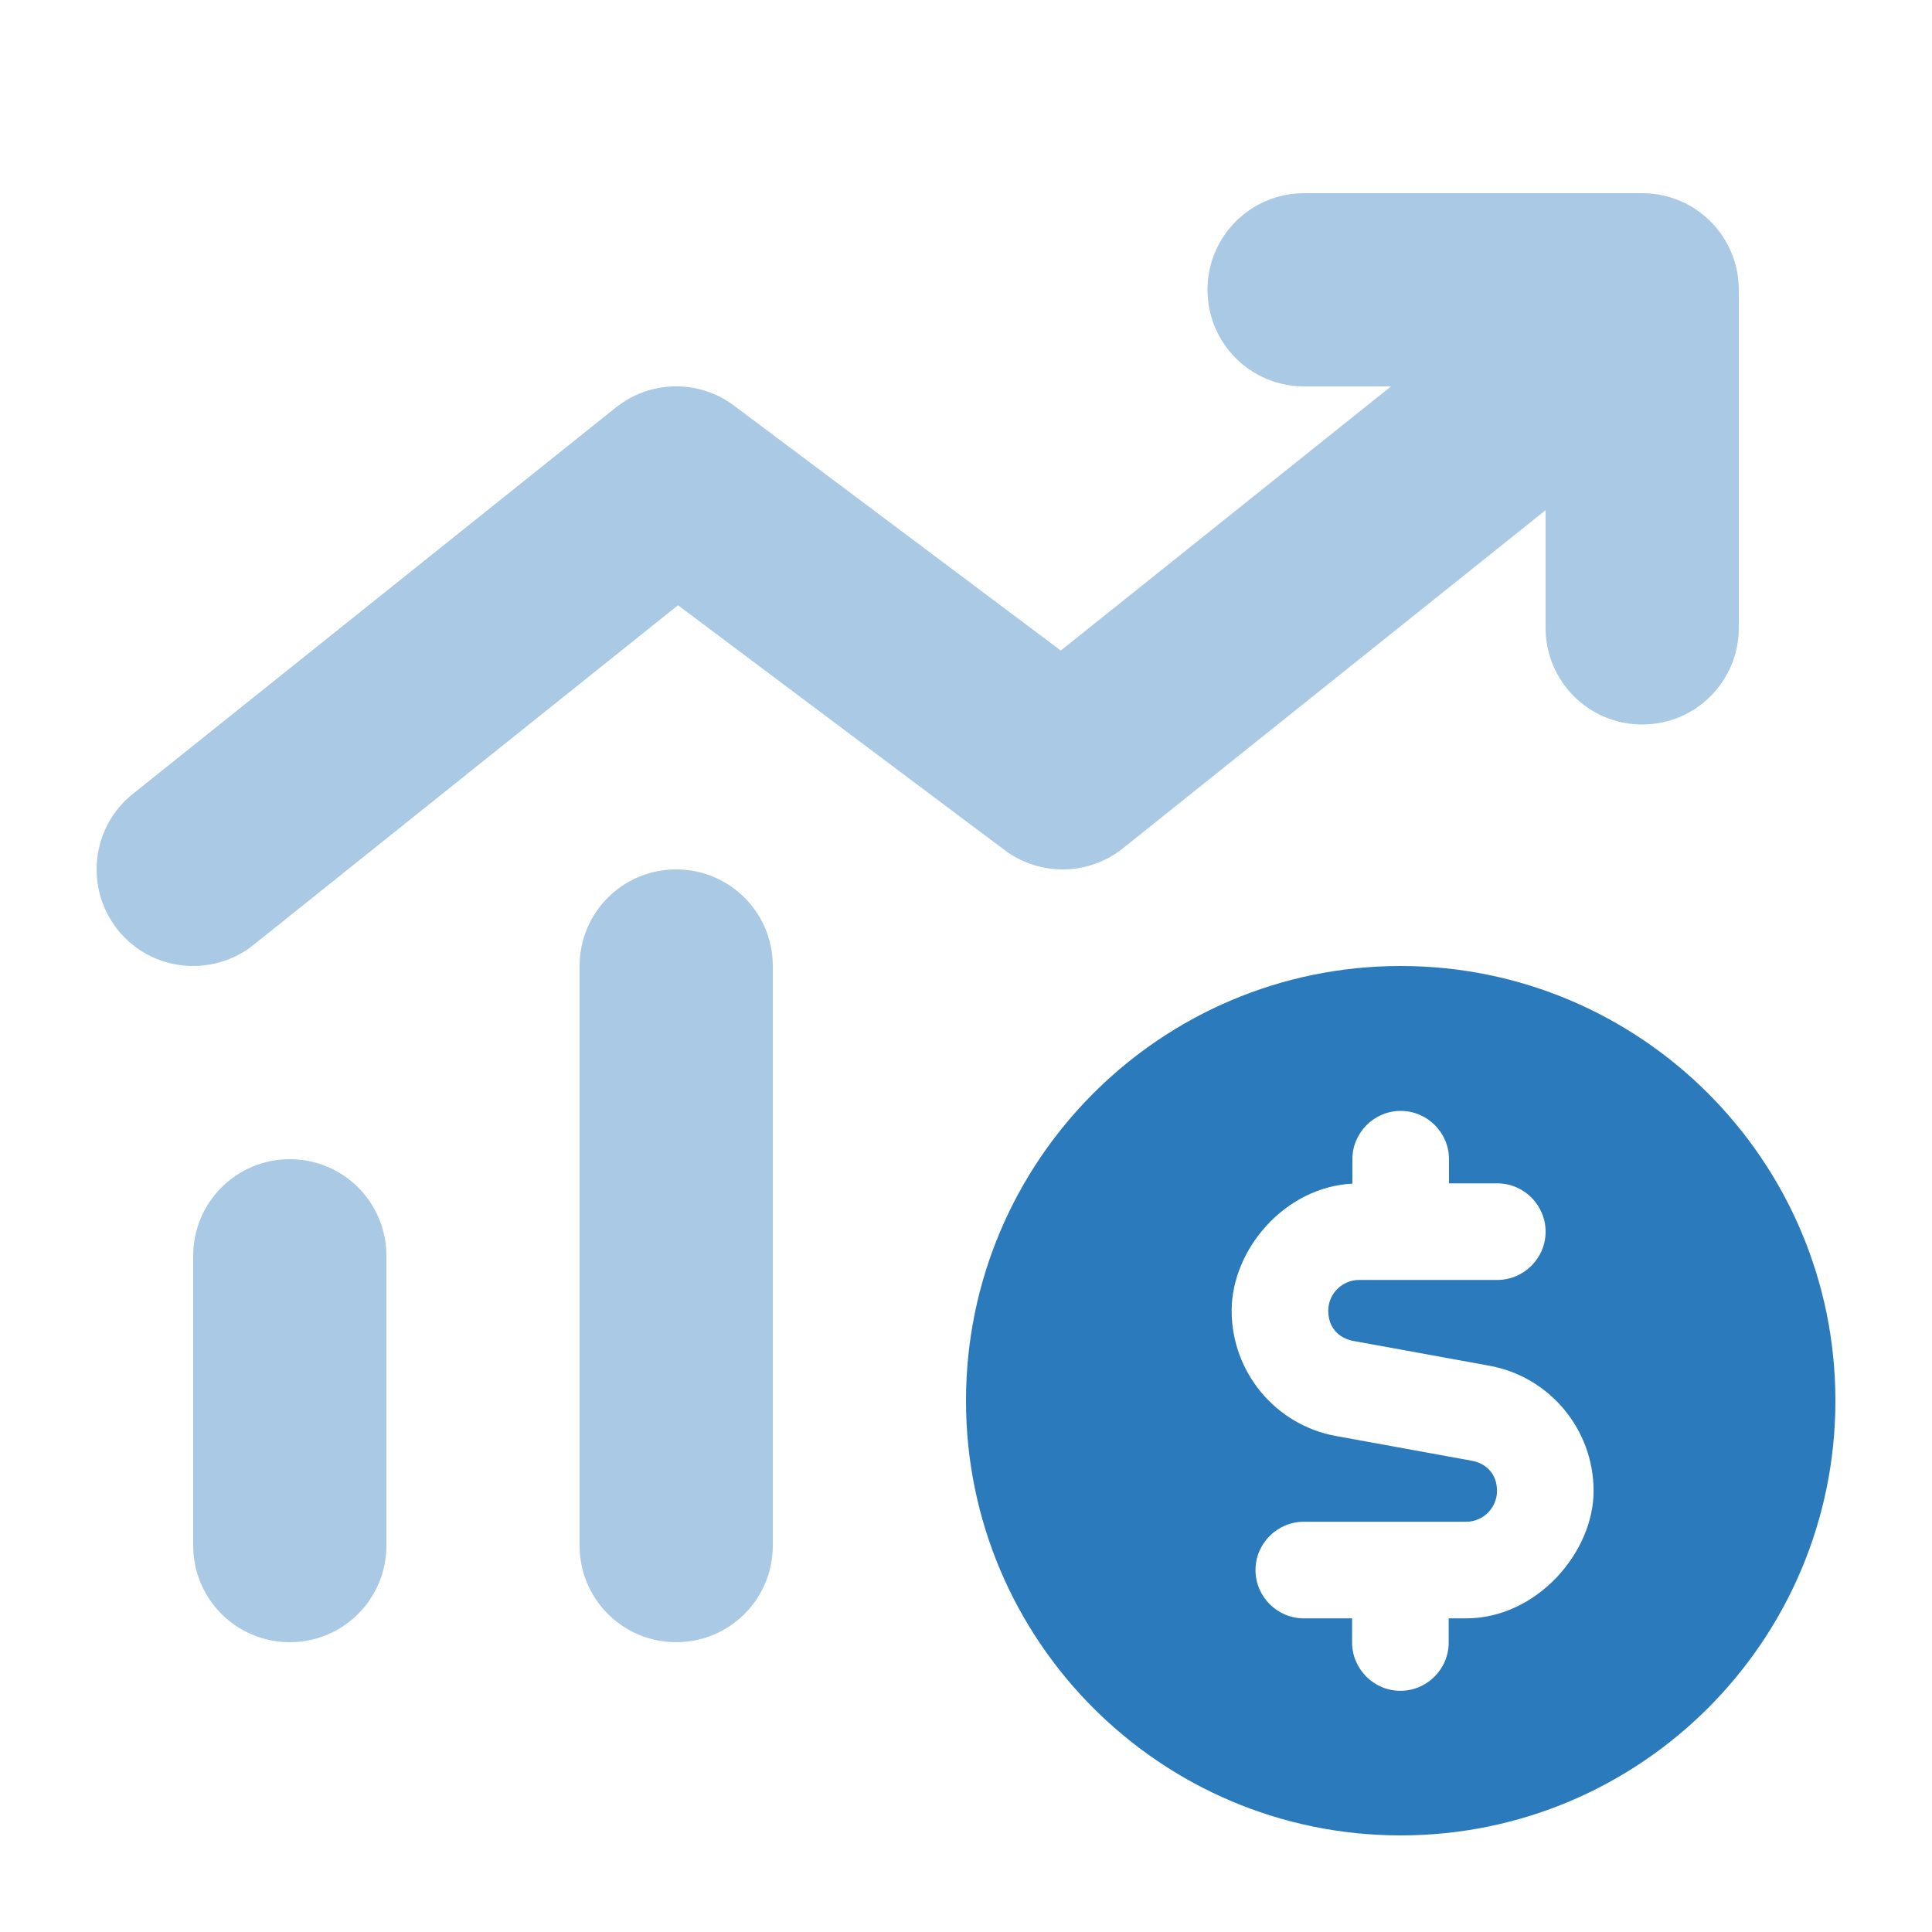 <?xml version="1.0" encoding="UTF-8"?>
<svg id="Layer_1" xmlns="http://www.w3.org/2000/svg" version="1.1" viewBox="0 0 640 640">
  <!-- Generator: Adobe Illustrator 29.8.2, SVG Export Plug-In . SVG Version: 2.1.1 Build 3)  -->
  <defs>
    <style>
      .st0 {
        isolation: isolate;
        opacity: .4;
      }

      .st0, .st1 {
        fill: #2a7abc;
      }
    </style>
  </defs>
  <path class="st0" d="M39,308c11,13.8,31.2,16,45,5l140.6-112.5,108.2,81.1c11.7,8.8,27.8,8.5,39.2-.6l140-112v39c0,17.7,14.3,32,32,32s32-14.3,32-32v-112c0-17.7-14.3-32-32-32h-112c-17.7,0-32,14.3-32,32s14.3,32,32,32h28.8l-109.4,87.5-108.2-81.1c-11.7-8.8-27.8-8.5-39.2.6L44,263c-13.8,11-16,31.2-5,45ZM64,416v96c0,17.7,14.3,32,32,32s32-14.3,32-32v-96c0-17.7-14.3-32-32-32s-32,14.3-32,32ZM192,320v192c0,17.7,14.3,32,32,32s32-14.3,32-32v-192c0-17.7-14.3-32-32-32s-32,14.3-32,32Z"/>
  <path class="st1" d="M464,608c79.5,0,144-64.5,144-144s-64.5-144-144-144-144,64.5-144,144,64.5,144,144,144ZM464,368c8.8,0,16,7.2,16,16v8h16c8.8,0,16,7.2,16,16s-7.2,16-16,16h-45.8c-5.6,0-10.2,4.6-10.2,10.2s3.5,9.1,8.3,10l45,8.2c20,3.6,34.6,21.1,34.6,41.5s-18.9,42.2-42.2,42.2h-5.8v8c0,8.8-7.2,16-16,16s-16-7.2-16-16v-8h-16c-8.8,0-16-7.2-16-16s7.2-16,16-16h53.8c5.6,0,10.2-4.6,10.2-10.2s-3.5-9.1-8.3-10l-45-8.2c-20-3.6-34.6-21.1-34.6-41.5s17.7-41,40-42.1v-8.1c0-8.8,7.2-16,16-16Z"/>
</svg>